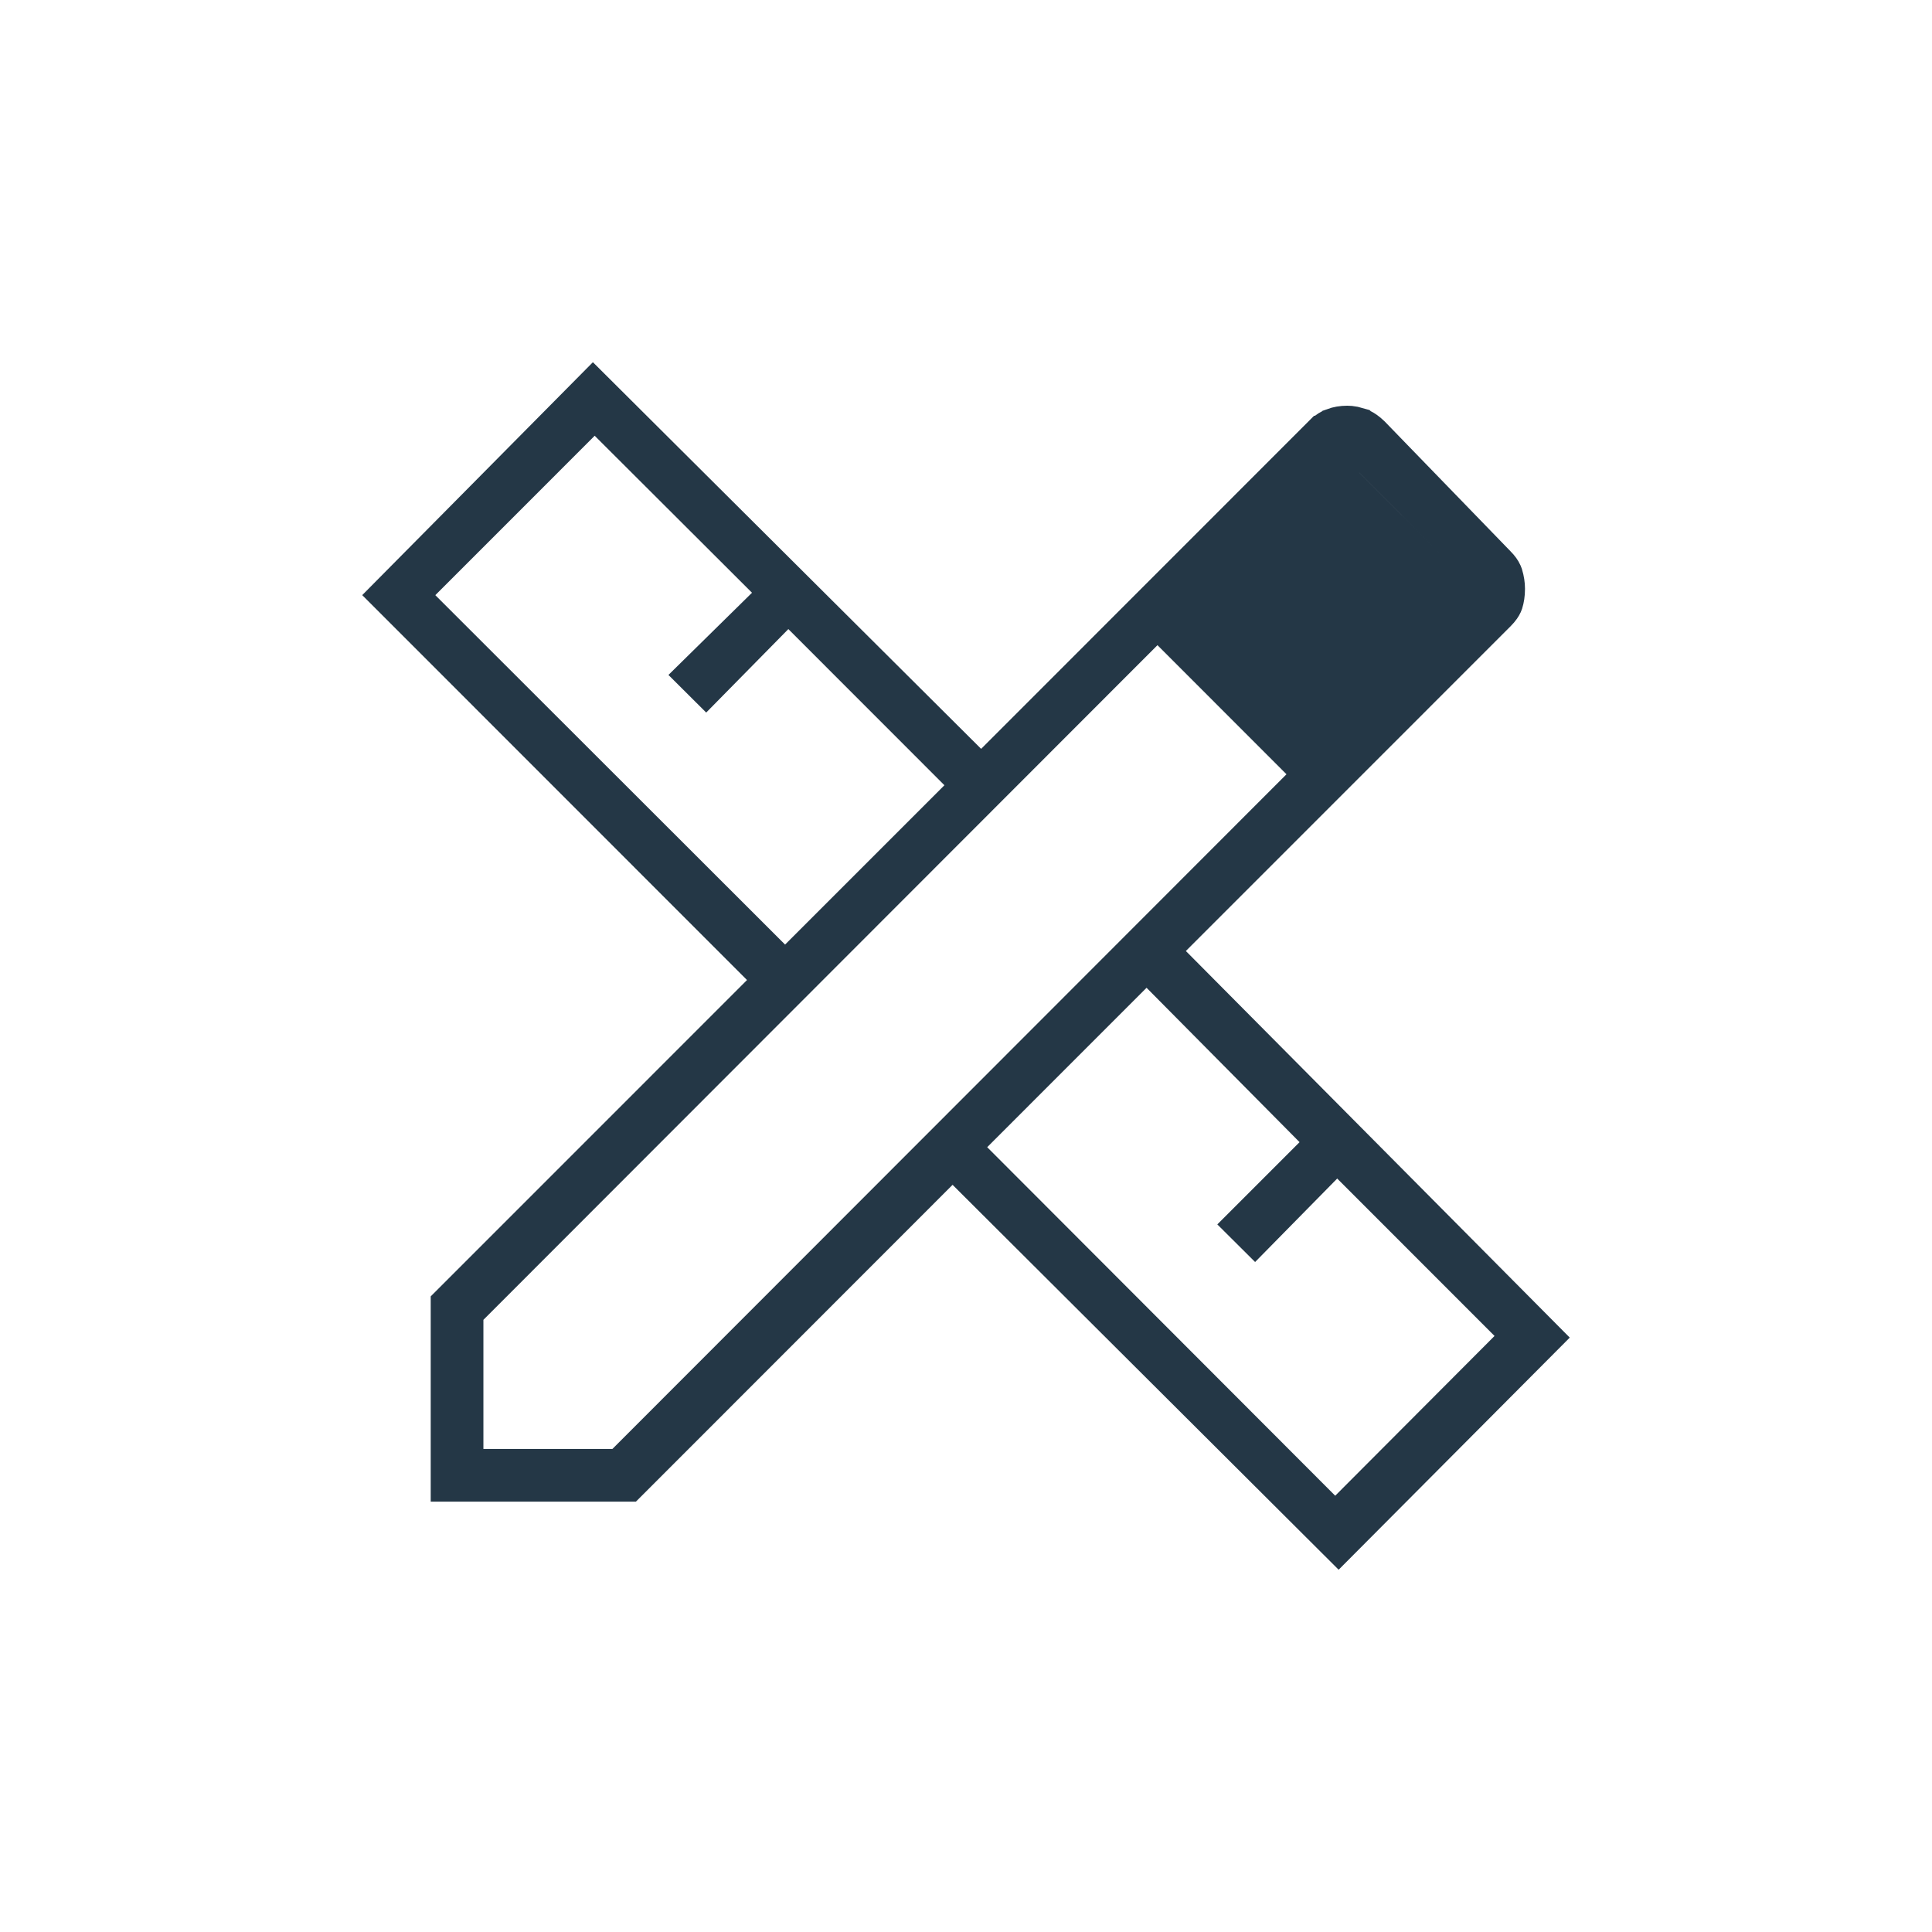<svg width="48" height="48" viewBox="0 0 48 48" fill="none" xmlns="http://www.w3.org/2000/svg">
<path d="M24.023 18.959L24.377 19.311L24.73 18.958L32.856 10.829H32.857C32.937 10.75 33.008 10.697 33.072 10.664L33.134 10.638L33.135 10.637C33.235 10.6 33.346 10.58 33.471 10.58C33.519 10.58 33.569 10.584 33.619 10.594L33.775 10.637L33.776 10.638C33.835 10.659 33.901 10.697 33.976 10.759L34.053 10.829L37.166 14.041L37.171 14.046C37.248 14.123 37.292 14.189 37.317 14.244L37.337 14.295C37.371 14.41 37.388 14.521 37.388 14.629C37.388 14.766 37.369 14.878 37.34 14.97C37.327 15.009 37.299 15.065 37.241 15.135L37.171 15.211L29.109 23.274L28.758 23.627L29.108 23.98L38.295 33.232L33.257 38.292L24.02 29.083L23.666 28.73L23.312 29.084L15.592 36.808H11.201V32.415L18.913 24.702L19.267 24.349L18.913 23.995L9.705 14.784L14.733 9.707L24.023 18.959ZM28.132 24.188L24.173 28.148L23.82 28.501L24.173 28.855L32.819 37.514L33.174 37.869L33.527 37.514L37.486 33.544L37.839 33.19L37.485 32.838L33.576 28.927L33.22 28.57L32.866 28.93L31.179 30.645L30.952 30.419L32.992 28.379L32.643 28.025L28.841 24.189L28.486 23.833L28.132 24.188ZM28.403 15.676L11.656 32.438L11.51 32.585V36.499H15.423L15.569 36.352L32.316 19.59L32.67 19.236L32.316 18.883L30.697 17.263L28.757 15.322L28.403 15.676ZM14.421 10.473L10.462 14.433L10.108 14.786L10.462 15.14L19.151 23.821L19.505 24.175L24.171 19.509L23.817 19.155L19.94 15.276L19.584 14.92L19.23 15.279L17.542 16.994L17.318 16.771L19.034 15.083L19.394 14.729L19.037 14.373L15.128 10.472L14.773 10.119L14.421 10.473ZM33.062 11.742L36.269 14.949L36.976 14.242L33.77 11.035L33.062 11.742Z" fill="#243746" stroke="#243746"/>
</svg>
